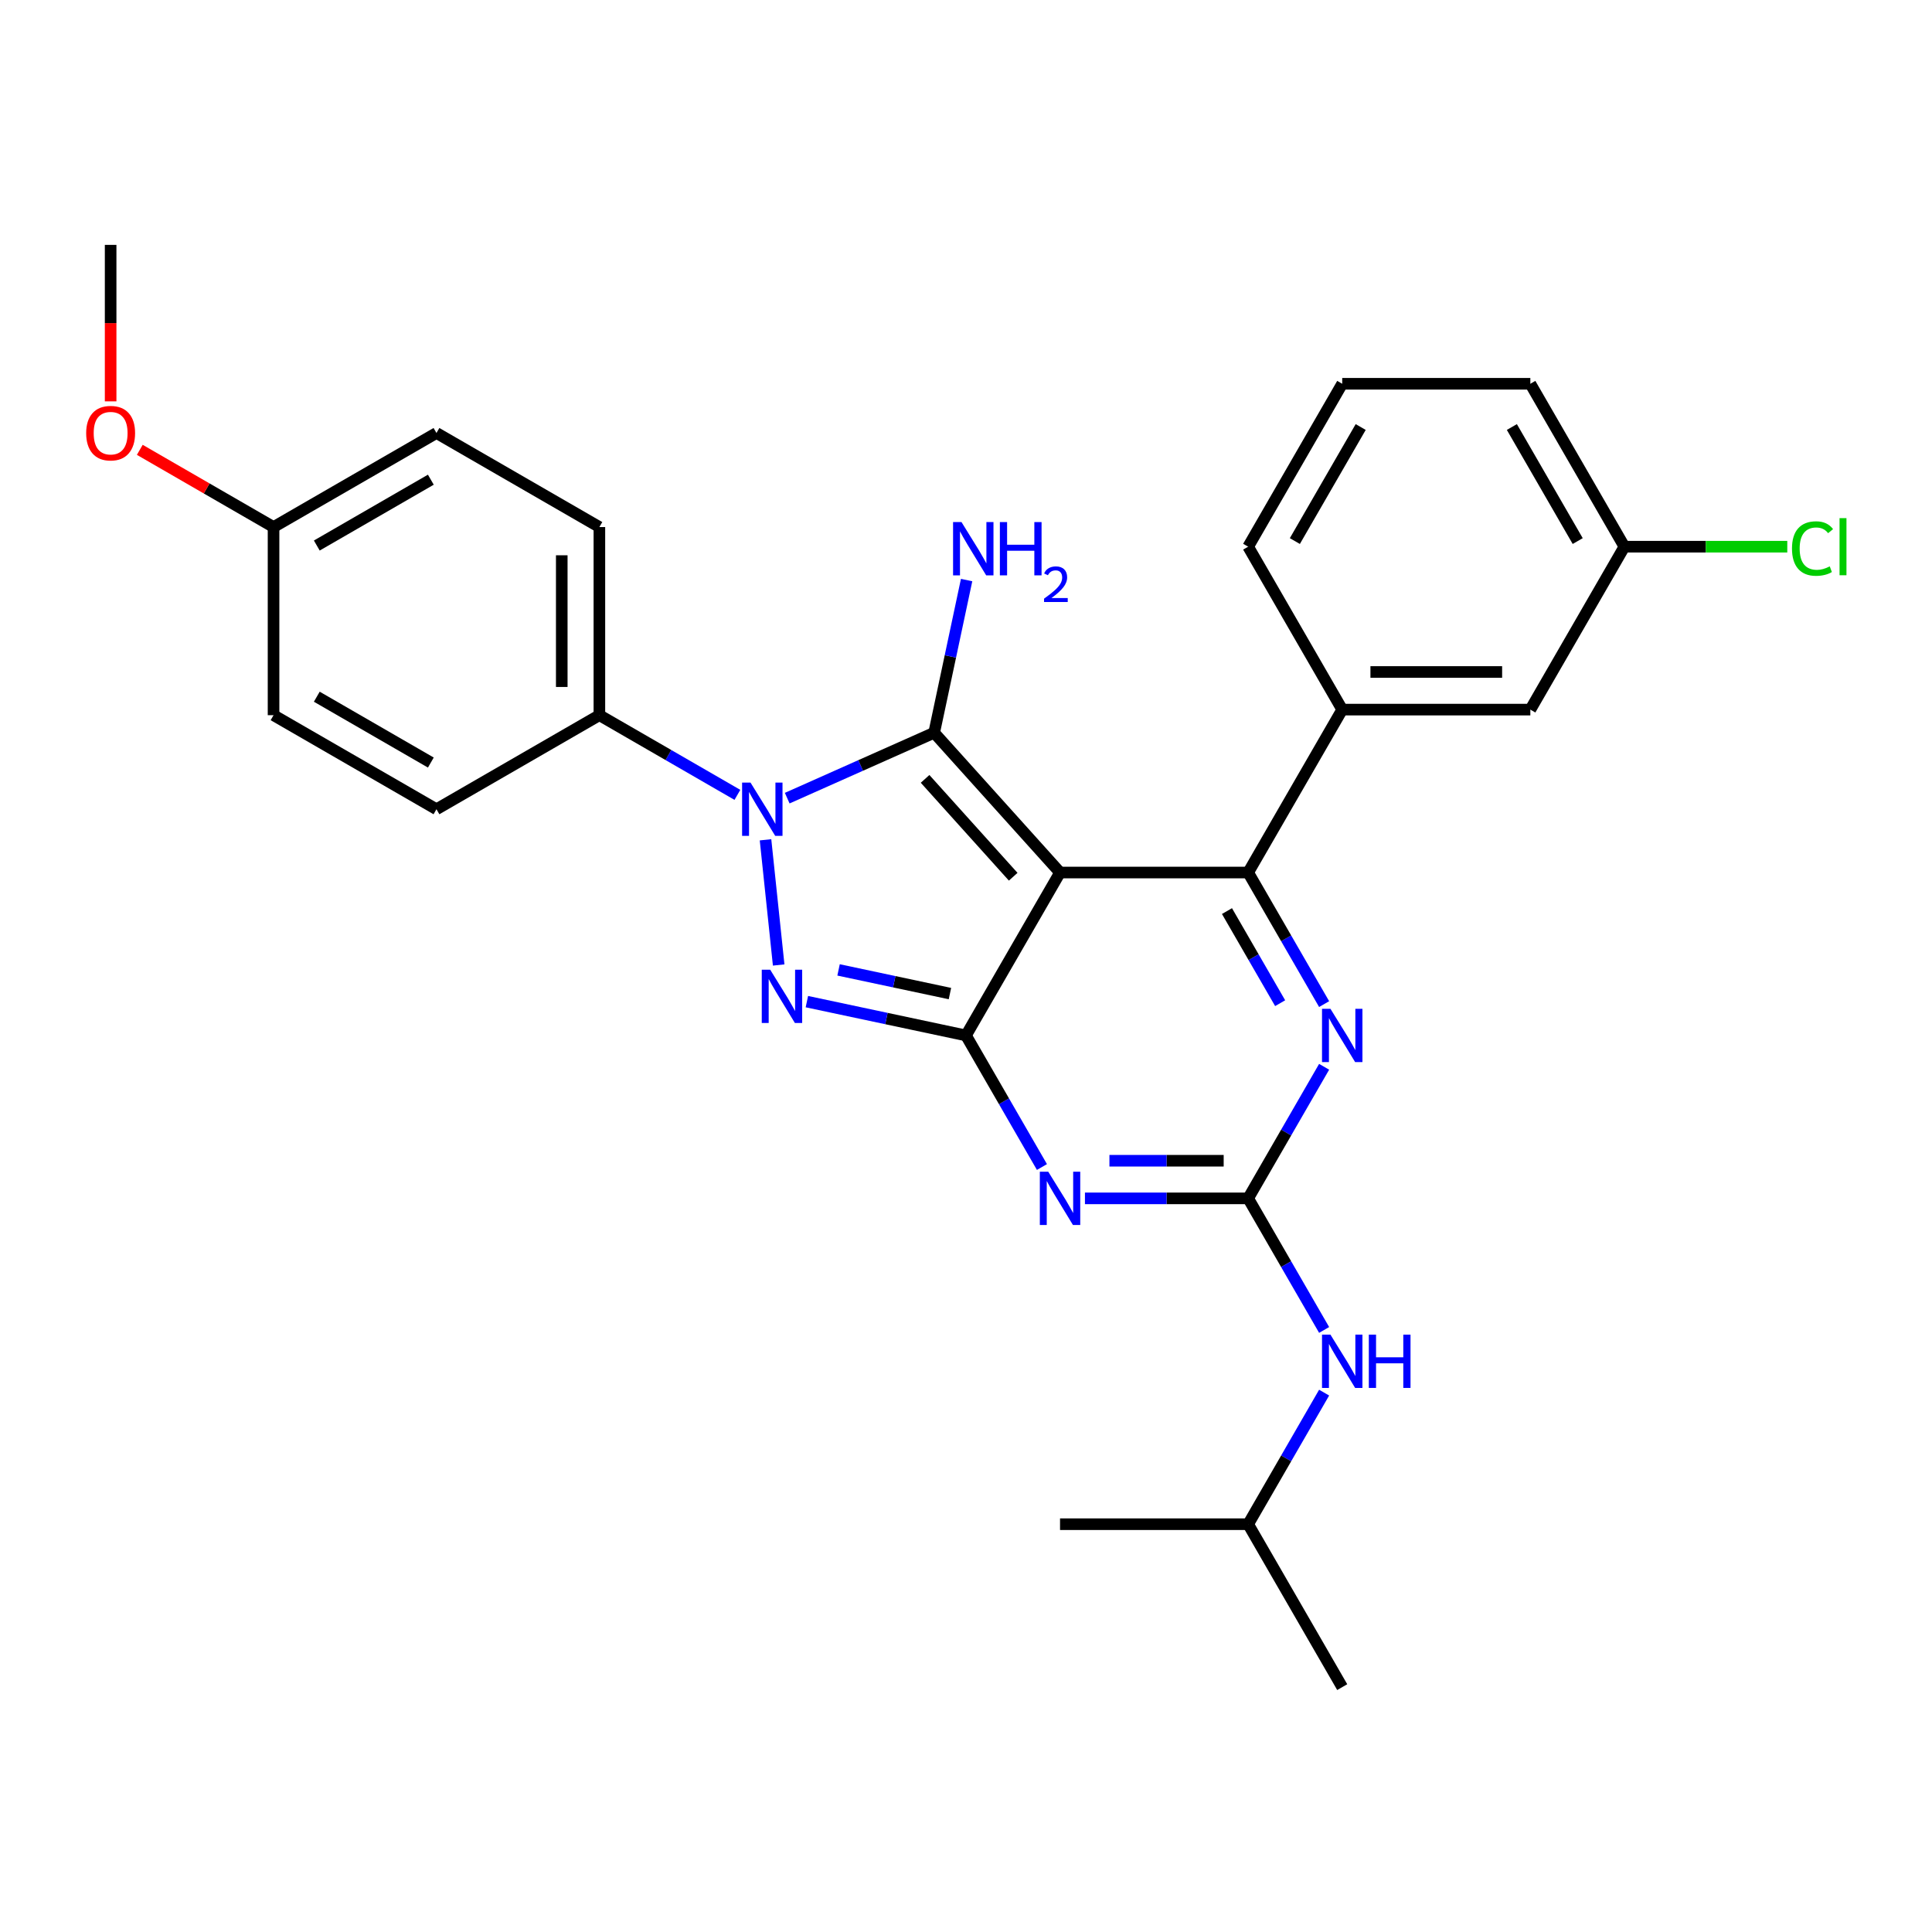 <?xml version='1.0' encoding='iso-8859-1'?>
<svg version='1.1' baseProfile='full'
              xmlns='http://www.w3.org/2000/svg'
                      xmlns:rdkit='http://www.rdkit.org/xml'
                      xmlns:xlink='http://www.w3.org/1999/xlink'
                  xml:space='preserve'
width='1000px' height='1000px' viewBox='0 0 1000 1000'>
<!-- END OF HEADER -->
<rect style='opacity:1.0;fill:#FFFFFF;stroke:none' width='1000' height='1000' x='0' y='0'> </rect>
<path class='bond-0' d='M 685.366,552.168 L 665.706,586.22' style='fill:none;fill-rule:evenodd;stroke:#0000FF;stroke-width:6px;stroke-linecap:butt;stroke-linejoin:miter;stroke-opacity:1' />
<path class='bond-0' d='M 665.706,586.22 L 646.046,620.273' style='fill:none;fill-rule:evenodd;stroke:#000000;stroke-width:6px;stroke-linecap:butt;stroke-linejoin:miter;stroke-opacity:1' />
<path class='bond-1' d='M 685.366,519.724 L 665.706,485.672' style='fill:none;fill-rule:evenodd;stroke:#0000FF;stroke-width:6px;stroke-linecap:butt;stroke-linejoin:miter;stroke-opacity:1' />
<path class='bond-1' d='M 665.706,485.672 L 646.046,451.62' style='fill:none;fill-rule:evenodd;stroke:#000000;stroke-width:6px;stroke-linecap:butt;stroke-linejoin:miter;stroke-opacity:1' />
<path class='bond-1' d='M 662.603,519.246 L 648.841,495.409' style='fill:none;fill-rule:evenodd;stroke:#0000FF;stroke-width:6px;stroke-linecap:butt;stroke-linejoin:miter;stroke-opacity:1' />
<path class='bond-1' d='M 648.841,495.409 L 635.079,471.573' style='fill:none;fill-rule:evenodd;stroke:#000000;stroke-width:6px;stroke-linecap:butt;stroke-linejoin:miter;stroke-opacity:1' />
<path class='bond-2' d='M 646.046,620.273 L 603.806,620.273' style='fill:none;fill-rule:evenodd;stroke:#000000;stroke-width:6px;stroke-linecap:butt;stroke-linejoin:miter;stroke-opacity:1' />
<path class='bond-2' d='M 603.806,620.273 L 561.566,620.273' style='fill:none;fill-rule:evenodd;stroke:#0000FF;stroke-width:6px;stroke-linecap:butt;stroke-linejoin:miter;stroke-opacity:1' />
<path class='bond-2' d='M 633.374,600.798 L 603.806,600.798' style='fill:none;fill-rule:evenodd;stroke:#000000;stroke-width:6px;stroke-linecap:butt;stroke-linejoin:miter;stroke-opacity:1' />
<path class='bond-2' d='M 603.806,600.798 L 574.238,600.798' style='fill:none;fill-rule:evenodd;stroke:#0000FF;stroke-width:6px;stroke-linecap:butt;stroke-linejoin:miter;stroke-opacity:1' />
<path class='bond-3' d='M 646.046,620.273 L 665.706,654.325' style='fill:none;fill-rule:evenodd;stroke:#000000;stroke-width:6px;stroke-linecap:butt;stroke-linejoin:miter;stroke-opacity:1' />
<path class='bond-3' d='M 665.706,654.325 L 685.366,688.377' style='fill:none;fill-rule:evenodd;stroke:#0000FF;stroke-width:6px;stroke-linecap:butt;stroke-linejoin:miter;stroke-opacity:1' />
<path class='bond-4' d='M 539.309,604.05 L 519.649,569.998' style='fill:none;fill-rule:evenodd;stroke:#0000FF;stroke-width:6px;stroke-linecap:butt;stroke-linejoin:miter;stroke-opacity:1' />
<path class='bond-4' d='M 519.649,569.998 L 499.989,535.946' style='fill:none;fill-rule:evenodd;stroke:#000000;stroke-width:6px;stroke-linecap:butt;stroke-linejoin:miter;stroke-opacity:1' />
<path class='bond-5' d='M 646.046,451.62 L 694.732,367.294' style='fill:none;fill-rule:evenodd;stroke:#000000;stroke-width:6px;stroke-linecap:butt;stroke-linejoin:miter;stroke-opacity:1' />
<path class='bond-6' d='M 646.046,451.62 L 548.674,451.62' style='fill:none;fill-rule:evenodd;stroke:#000000;stroke-width:6px;stroke-linecap:butt;stroke-linejoin:miter;stroke-opacity:1' />
<path class='bond-7' d='M 685.366,720.821 L 665.706,754.873' style='fill:none;fill-rule:evenodd;stroke:#0000FF;stroke-width:6px;stroke-linecap:butt;stroke-linejoin:miter;stroke-opacity:1' />
<path class='bond-7' d='M 665.706,754.873 L 646.046,788.925' style='fill:none;fill-rule:evenodd;stroke:#000000;stroke-width:6px;stroke-linecap:butt;stroke-linejoin:miter;stroke-opacity:1' />
<path class='bond-8' d='M 646.046,788.925 L 694.732,873.251' style='fill:none;fill-rule:evenodd;stroke:#000000;stroke-width:6px;stroke-linecap:butt;stroke-linejoin:miter;stroke-opacity:1' />
<path class='bond-9' d='M 646.046,788.925 L 548.674,788.925' style='fill:none;fill-rule:evenodd;stroke:#000000;stroke-width:6px;stroke-linecap:butt;stroke-linejoin:miter;stroke-opacity:1' />
<path class='bond-10' d='M 548.674,451.62 L 499.989,535.946' style='fill:none;fill-rule:evenodd;stroke:#000000;stroke-width:6px;stroke-linecap:butt;stroke-linejoin:miter;stroke-opacity:1' />
<path class='bond-11' d='M 548.674,451.62 L 483.52,379.259' style='fill:none;fill-rule:evenodd;stroke:#000000;stroke-width:6px;stroke-linecap:butt;stroke-linejoin:miter;stroke-opacity:1' />
<path class='bond-11' d='M 524.429,453.797 L 478.821,403.144' style='fill:none;fill-rule:evenodd;stroke:#000000;stroke-width:6px;stroke-linecap:butt;stroke-linejoin:miter;stroke-opacity:1' />
<path class='bond-12' d='M 499.989,535.946 L 458.813,527.194' style='fill:none;fill-rule:evenodd;stroke:#000000;stroke-width:6px;stroke-linecap:butt;stroke-linejoin:miter;stroke-opacity:1' />
<path class='bond-12' d='M 458.813,527.194 L 417.637,518.442' style='fill:none;fill-rule:evenodd;stroke:#0000FF;stroke-width:6px;stroke-linecap:butt;stroke-linejoin:miter;stroke-opacity:1' />
<path class='bond-12' d='M 491.685,514.272 L 462.862,508.145' style='fill:none;fill-rule:evenodd;stroke:#000000;stroke-width:6px;stroke-linecap:butt;stroke-linejoin:miter;stroke-opacity:1' />
<path class='bond-12' d='M 462.862,508.145 L 434.039,502.019' style='fill:none;fill-rule:evenodd;stroke:#0000FF;stroke-width:6px;stroke-linecap:butt;stroke-linejoin:miter;stroke-opacity:1' />
<path class='bond-13' d='M 403.04,499.479 L 396.229,434.678' style='fill:none;fill-rule:evenodd;stroke:#0000FF;stroke-width:6px;stroke-linecap:butt;stroke-linejoin:miter;stroke-opacity:1' />
<path class='bond-14' d='M 407.459,413.124 L 445.489,396.191' style='fill:none;fill-rule:evenodd;stroke:#0000FF;stroke-width:6px;stroke-linecap:butt;stroke-linejoin:miter;stroke-opacity:1' />
<path class='bond-14' d='M 445.489,396.191 L 483.52,379.259' style='fill:none;fill-rule:evenodd;stroke:#000000;stroke-width:6px;stroke-linecap:butt;stroke-linejoin:miter;stroke-opacity:1' />
<path class='bond-15' d='M 381.675,411.42 L 345.958,390.799' style='fill:none;fill-rule:evenodd;stroke:#0000FF;stroke-width:6px;stroke-linecap:butt;stroke-linejoin:miter;stroke-opacity:1' />
<path class='bond-15' d='M 345.958,390.799 L 310.24,370.178' style='fill:none;fill-rule:evenodd;stroke:#000000;stroke-width:6px;stroke-linecap:butt;stroke-linejoin:miter;stroke-opacity:1' />
<path class='bond-16' d='M 483.52,379.259 L 491.918,339.748' style='fill:none;fill-rule:evenodd;stroke:#000000;stroke-width:6px;stroke-linecap:butt;stroke-linejoin:miter;stroke-opacity:1' />
<path class='bond-16' d='M 491.918,339.748 L 500.317,300.237' style='fill:none;fill-rule:evenodd;stroke:#0000FF;stroke-width:6px;stroke-linecap:butt;stroke-linejoin:miter;stroke-opacity:1' />
<path class='bond-17' d='M 310.24,370.178 L 310.24,272.806' style='fill:none;fill-rule:evenodd;stroke:#000000;stroke-width:6px;stroke-linecap:butt;stroke-linejoin:miter;stroke-opacity:1' />
<path class='bond-17' d='M 290.766,355.572 L 290.766,287.412' style='fill:none;fill-rule:evenodd;stroke:#000000;stroke-width:6px;stroke-linecap:butt;stroke-linejoin:miter;stroke-opacity:1' />
<path class='bond-18' d='M 310.24,370.178 L 225.914,418.863' style='fill:none;fill-rule:evenodd;stroke:#000000;stroke-width:6px;stroke-linecap:butt;stroke-linejoin:miter;stroke-opacity:1' />
<path class='bond-19' d='M 141.588,272.806 L 225.914,224.12' style='fill:none;fill-rule:evenodd;stroke:#000000;stroke-width:6px;stroke-linecap:butt;stroke-linejoin:miter;stroke-opacity:1' />
<path class='bond-19' d='M 163.974,282.368 L 223.002,248.288' style='fill:none;fill-rule:evenodd;stroke:#000000;stroke-width:6px;stroke-linecap:butt;stroke-linejoin:miter;stroke-opacity:1' />
<path class='bond-20' d='M 141.588,272.806 L 106.971,252.82' style='fill:none;fill-rule:evenodd;stroke:#000000;stroke-width:6px;stroke-linecap:butt;stroke-linejoin:miter;stroke-opacity:1' />
<path class='bond-20' d='M 106.971,252.82 L 72.354,232.834' style='fill:none;fill-rule:evenodd;stroke:#FF0000;stroke-width:6px;stroke-linecap:butt;stroke-linejoin:miter;stroke-opacity:1' />
<path class='bond-21' d='M 141.588,272.806 L 141.588,370.178' style='fill:none;fill-rule:evenodd;stroke:#000000;stroke-width:6px;stroke-linecap:butt;stroke-linejoin:miter;stroke-opacity:1' />
<path class='bond-22' d='M 792.103,367.294 L 694.732,367.294' style='fill:none;fill-rule:evenodd;stroke:#000000;stroke-width:6px;stroke-linecap:butt;stroke-linejoin:miter;stroke-opacity:1' />
<path class='bond-22' d='M 777.498,347.819 L 709.338,347.819' style='fill:none;fill-rule:evenodd;stroke:#000000;stroke-width:6px;stroke-linecap:butt;stroke-linejoin:miter;stroke-opacity:1' />
<path class='bond-23' d='M 792.103,367.294 L 840.789,282.967' style='fill:none;fill-rule:evenodd;stroke:#000000;stroke-width:6px;stroke-linecap:butt;stroke-linejoin:miter;stroke-opacity:1' />
<path class='bond-24' d='M 840.789,282.967 L 882.941,282.967' style='fill:none;fill-rule:evenodd;stroke:#000000;stroke-width:6px;stroke-linecap:butt;stroke-linejoin:miter;stroke-opacity:1' />
<path class='bond-24' d='M 882.941,282.967 L 925.093,282.967' style='fill:none;fill-rule:evenodd;stroke:#00CC00;stroke-width:6px;stroke-linecap:butt;stroke-linejoin:miter;stroke-opacity:1' />
<path class='bond-25' d='M 840.789,282.967 L 792.103,198.641' style='fill:none;fill-rule:evenodd;stroke:#000000;stroke-width:6px;stroke-linecap:butt;stroke-linejoin:miter;stroke-opacity:1' />
<path class='bond-25' d='M 816.621,280.056 L 782.541,221.027' style='fill:none;fill-rule:evenodd;stroke:#000000;stroke-width:6px;stroke-linecap:butt;stroke-linejoin:miter;stroke-opacity:1' />
<path class='bond-26' d='M 694.732,367.294 L 646.046,282.967' style='fill:none;fill-rule:evenodd;stroke:#000000;stroke-width:6px;stroke-linecap:butt;stroke-linejoin:miter;stroke-opacity:1' />
<path class='bond-27' d='M 694.732,198.641 L 646.046,282.967' style='fill:none;fill-rule:evenodd;stroke:#000000;stroke-width:6px;stroke-linecap:butt;stroke-linejoin:miter;stroke-opacity:1' />
<path class='bond-27' d='M 704.294,221.027 L 670.214,280.056' style='fill:none;fill-rule:evenodd;stroke:#000000;stroke-width:6px;stroke-linecap:butt;stroke-linejoin:miter;stroke-opacity:1' />
<path class='bond-28' d='M 694.732,198.641 L 792.103,198.641' style='fill:none;fill-rule:evenodd;stroke:#000000;stroke-width:6px;stroke-linecap:butt;stroke-linejoin:miter;stroke-opacity:1' />
<path class='bond-29' d='M 310.24,272.806 L 225.914,224.12' style='fill:none;fill-rule:evenodd;stroke:#000000;stroke-width:6px;stroke-linecap:butt;stroke-linejoin:miter;stroke-opacity:1' />
<path class='bond-30' d='M 225.914,418.863 L 141.588,370.178' style='fill:none;fill-rule:evenodd;stroke:#000000;stroke-width:6px;stroke-linecap:butt;stroke-linejoin:miter;stroke-opacity:1' />
<path class='bond-30' d='M 223.002,394.695 L 163.974,360.615' style='fill:none;fill-rule:evenodd;stroke:#000000;stroke-width:6px;stroke-linecap:butt;stroke-linejoin:miter;stroke-opacity:1' />
<path class='bond-31' d='M 57.262,207.742 L 57.262,167.246' style='fill:none;fill-rule:evenodd;stroke:#FF0000;stroke-width:6px;stroke-linecap:butt;stroke-linejoin:miter;stroke-opacity:1' />
<path class='bond-31' d='M 57.262,167.246 L 57.262,126.749' style='fill:none;fill-rule:evenodd;stroke:#000000;stroke-width:6px;stroke-linecap:butt;stroke-linejoin:miter;stroke-opacity:1' />
<path  class='atom-0' d='M 688.636 522.158
L 697.672 536.764
Q 698.568 538.205, 700.009 540.815
Q 701.45 543.424, 701.528 543.58
L 701.528 522.158
L 705.19 522.158
L 705.19 549.734
L 701.411 549.734
L 691.713 533.765
Q 690.584 531.896, 689.376 529.753
Q 688.208 527.611, 687.857 526.949
L 687.857 549.734
L 684.274 549.734
L 684.274 522.158
L 688.636 522.158
' fill='#0000FF'/>
<path  class='atom-2' d='M 542.579 606.485
L 551.615 621.09
Q 552.511 622.532, 553.952 625.141
Q 555.393 627.751, 555.471 627.906
L 555.471 606.485
L 559.132 606.485
L 559.132 634.06
L 555.354 634.06
L 545.656 618.091
Q 544.526 616.222, 543.319 614.08
Q 542.151 611.938, 541.8 611.275
L 541.8 634.06
L 538.217 634.06
L 538.217 606.485
L 542.579 606.485
' fill='#0000FF'/>
<path  class='atom-4' d='M 688.636 690.811
L 697.672 705.417
Q 698.568 706.858, 700.009 709.467
Q 701.45 712.077, 701.528 712.233
L 701.528 690.811
L 705.19 690.811
L 705.19 718.387
L 701.411 718.387
L 691.713 702.418
Q 690.584 700.548, 689.376 698.406
Q 688.208 696.264, 687.857 695.602
L 687.857 718.387
L 684.274 718.387
L 684.274 690.811
L 688.636 690.811
' fill='#0000FF'/>
<path  class='atom-4' d='M 708.5 690.811
L 712.239 690.811
L 712.239 702.535
L 726.339 702.535
L 726.339 690.811
L 730.078 690.811
L 730.078 718.387
L 726.339 718.387
L 726.339 705.65
L 712.239 705.65
L 712.239 718.387
L 708.5 718.387
L 708.5 690.811
' fill='#0000FF'/>
<path  class='atom-8' d='M 398.649 501.914
L 407.685 516.52
Q 408.581 517.961, 410.022 520.57
Q 411.463 523.18, 411.541 523.336
L 411.541 501.914
L 415.203 501.914
L 415.203 529.489
L 411.425 529.489
L 401.726 513.52
Q 400.597 511.651, 399.389 509.509
Q 398.221 507.367, 397.87 506.704
L 397.87 529.489
L 394.287 529.489
L 394.287 501.914
L 398.649 501.914
' fill='#0000FF'/>
<path  class='atom-9' d='M 388.471 405.076
L 397.507 419.681
Q 398.403 421.122, 399.844 423.732
Q 401.285 426.342, 401.363 426.497
L 401.363 405.076
L 405.024 405.076
L 405.024 432.651
L 401.246 432.651
L 391.548 416.682
Q 390.419 414.813, 389.211 412.671
Q 388.043 410.528, 387.692 409.866
L 387.692 432.651
L 384.109 432.651
L 384.109 405.076
L 388.471 405.076
' fill='#0000FF'/>
<path  class='atom-11' d='M 497.669 270.227
L 506.705 284.833
Q 507.601 286.274, 509.042 288.884
Q 510.483 291.493, 510.561 291.649
L 510.561 270.227
L 514.223 270.227
L 514.223 297.803
L 510.445 297.803
L 500.746 281.834
Q 499.617 279.964, 498.409 277.822
Q 497.241 275.68, 496.89 275.018
L 496.89 297.803
L 493.307 297.803
L 493.307 270.227
L 497.669 270.227
' fill='#0000FF'/>
<path  class='atom-11' d='M 517.533 270.227
L 521.272 270.227
L 521.272 281.951
L 535.372 281.951
L 535.372 270.227
L 539.111 270.227
L 539.111 297.803
L 535.372 297.803
L 535.372 285.067
L 521.272 285.067
L 521.272 297.803
L 517.533 297.803
L 517.533 270.227
' fill='#0000FF'/>
<path  class='atom-11' d='M 540.447 296.835
Q 541.116 295.113, 542.71 294.162
Q 544.303 293.185, 546.514 293.185
Q 549.265 293.185, 550.807 294.676
Q 552.349 296.167, 552.349 298.815
Q 552.349 301.514, 550.344 304.033
Q 548.365 306.552, 544.252 309.534
L 552.658 309.534
L 552.658 311.591
L 540.396 311.591
L 540.396 309.868
Q 543.789 307.452, 545.794 305.653
Q 547.825 303.853, 548.802 302.234
Q 549.779 300.614, 549.779 298.943
Q 549.779 297.195, 548.905 296.218
Q 548.031 295.242, 546.514 295.242
Q 545.049 295.242, 544.072 295.833
Q 543.095 296.424, 542.401 297.735
L 540.447 296.835
' fill='#0000FF'/>
<path  class='atom-19' d='M 927.528 283.922
Q 927.528 277.067, 930.722 273.483
Q 933.954 269.861, 940.069 269.861
Q 945.756 269.861, 948.794 273.873
L 946.223 275.976
Q 944.003 273.055, 940.069 273.055
Q 935.902 273.055, 933.682 275.859
Q 931.501 278.625, 931.501 283.922
Q 931.501 289.375, 933.76 292.179
Q 936.058 294.983, 940.498 294.983
Q 943.536 294.983, 947.08 293.153
L 948.171 296.074
Q 946.729 297.008, 944.548 297.554
Q 942.367 298.099, 939.952 298.099
Q 933.954 298.099, 930.722 294.438
Q 927.528 290.777, 927.528 283.922
' fill='#00CC00'/>
<path  class='atom-19' d='M 952.143 268.186
L 955.727 268.186
L 955.727 297.748
L 952.143 297.748
L 952.143 268.186
' fill='#00CC00'/>
<path  class='atom-27' d='M 44.603 224.198
Q 44.603 217.577, 47.875 213.877
Q 51.147 210.177, 57.262 210.177
Q 63.377 210.177, 66.648 213.877
Q 69.92 217.577, 69.92 224.198
Q 69.92 230.897, 66.609 234.714
Q 63.299 238.492, 57.262 238.492
Q 51.186 238.492, 47.875 234.714
Q 44.603 230.936, 44.603 224.198
M 57.262 235.376
Q 61.468 235.376, 63.727 232.572
Q 66.025 229.729, 66.025 224.198
Q 66.025 218.784, 63.727 216.058
Q 61.468 213.293, 57.262 213.293
Q 53.055 213.293, 50.757 216.019
Q 48.498 218.745, 48.498 224.198
Q 48.498 229.768, 50.757 232.572
Q 53.055 235.376, 57.262 235.376
' fill='#FF0000'/>
</svg>
